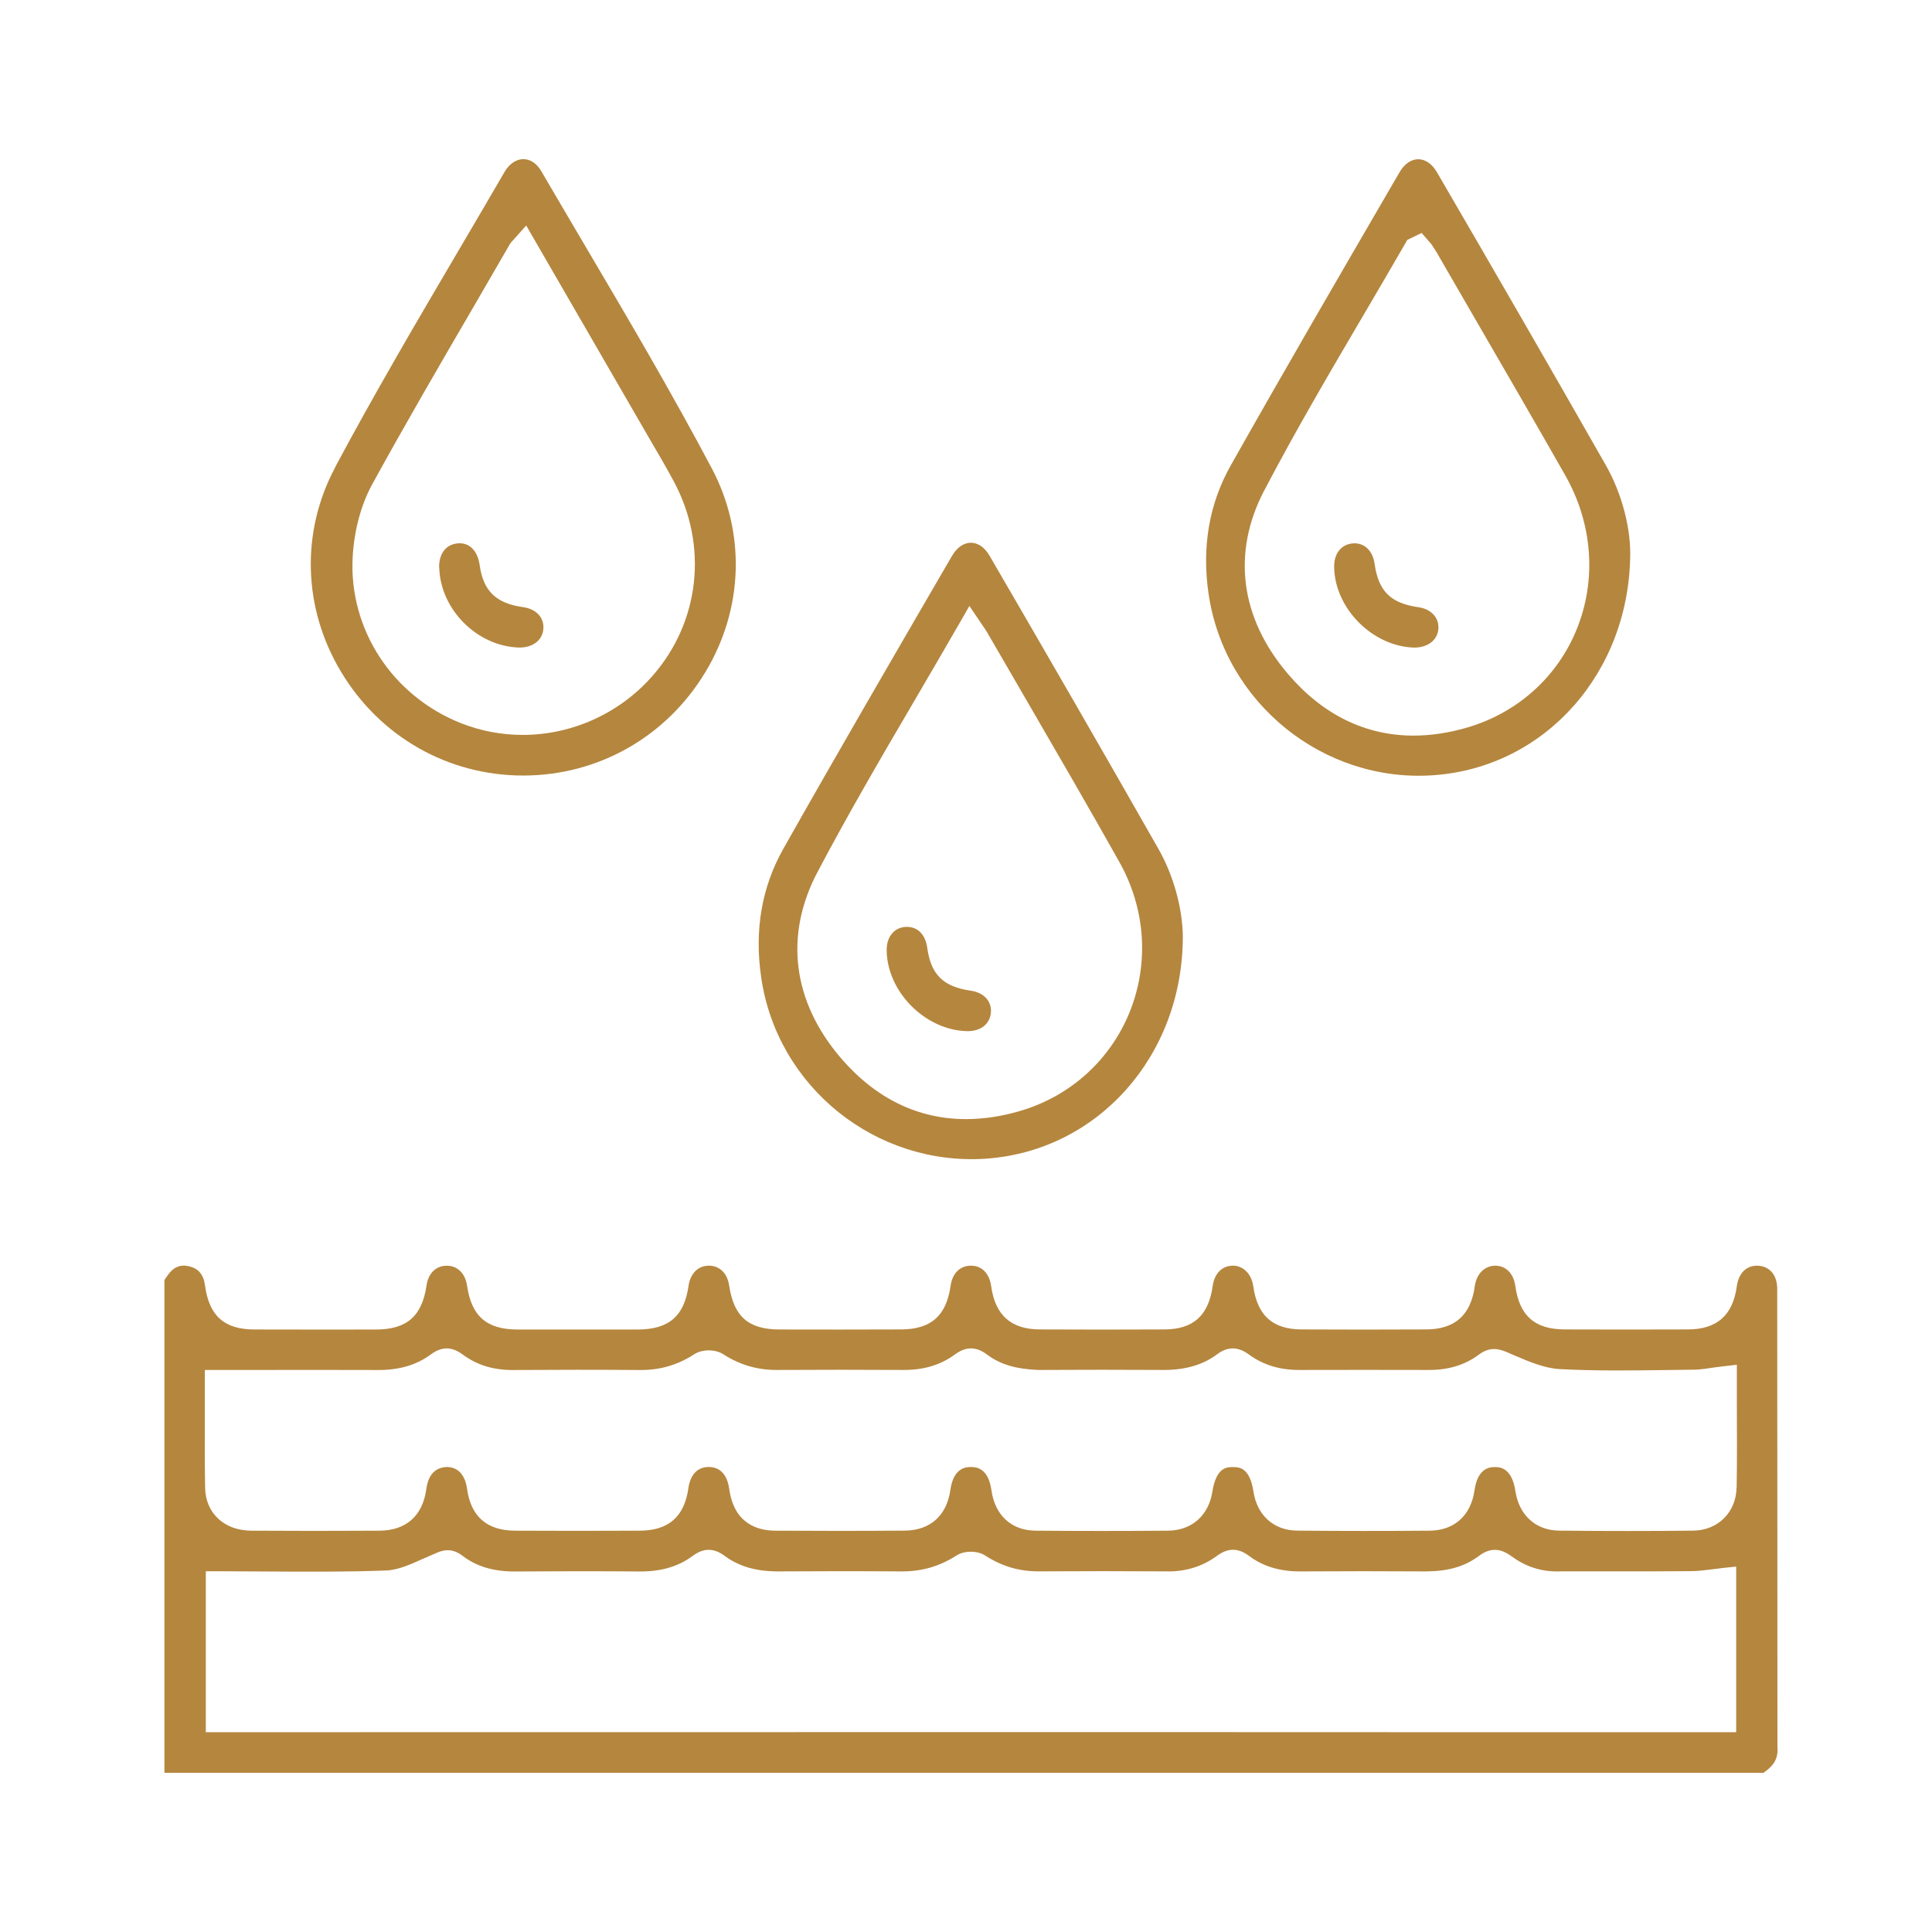 <?xml version="1.0" encoding="UTF-8"?>
<svg xmlns="http://www.w3.org/2000/svg" id="Layer_1" viewBox="0 0 360 360">
  <defs>
    <style>.cls-1{fill:#b5863e;}</style>
  </defs>
  <path class="cls-1" d="M323.58,277.19c-.07,4.59-3.46,7.96-8.03,8.02-3.92.05-7.98.07-12.25.07s-8.32-.02-12.8-.07c-4.33-.05-7.43-2.86-8.12-7.33-.67-4.57-3.1-4.52-3.87-4.51-.77,0-3.16.05-3.76,4.35-.66,4.65-3.75,7.45-8.29,7.5-8.25.07-16.5.07-24.75-.01-4.35-.04-7.47-2.83-8.15-7.29-.69-4.57-2.76-4.55-3.85-4.55s-3.09.01-3.81,4.63c-.7,4.4-3.85,7.17-8.21,7.22-8.25.07-16.5.07-24.76,0-4.49-.05-7.55-2.88-8.2-7.59-.61-4.27-3.03-4.27-3.81-4.27s-3.22,0-3.83,4.25c-.66,4.79-3.76,7.56-8.5,7.6-8.04.06-16.1.06-24.15.01-3.43-.02-7.71-1.41-8.57-7.86-.21-1.48-.97-3.98-3.76-4.01h-.05c-2.92,0-3.62,2.72-3.78,3.9-.74,5.36-3.7,7.96-9.08,7.97-7.75.04-15.5.04-23.23,0-5.23-.02-8.24-2.65-8.94-7.81-.21-1.5-.96-4.01-3.74-4.06-2.76.09-3.6,2.23-3.86,4.16-.67,4.94-3.78,7.69-8.72,7.71-7.94.05-15.9.05-23.85,0-5.09-.02-8.56-3.26-8.64-8.02-.09-4.83-.06-9.67-.05-14.32v-7.61h11.02c7.12-.01,14.18-.01,21.25.01h.12c3.91,0,7.1-.96,9.75-2.92,2.6-1.95,4.63-.91,5.93.05,2.65,1.96,5.76,2.93,9.6,2.87,7.76-.05,15.5-.06,23.26,0,3.92.05,7.17-.93,10.32-2.97,1.43-.92,3.87-.92,5.33.02,3.08,1.99,6.33,2.94,9.93,2.94h.11c7.85-.05,15.69-.04,23.55,0h.11c3.74,0,6.83-.94,9.49-2.89,2.05-1.51,3.94-1.5,5.95,0,2.61,1.96,5.62,2.73,9.56,2.89,7.85-.04,15.68-.05,23.55,0,3.81-.01,7.17-.93,9.83-2.95,2.83-2.13,5.1-.5,5.95.12,2.64,1.9,5.66,2.83,9.26,2.83h.07c8.04-.02,16.08-.02,24.13,0h.04c3.67,0,6.69-.93,9.26-2.84,2.3-1.74,4.16-.94,5.52-.36l.87.38c2.89,1.24,5.87,2.51,8.68,2.66,6.5.34,13.14.27,19.58.18l5.28-.07c1.16,0,2.32-.17,3.58-.36.69-.1,1.4-.2,2.15-.28l2.44-.28v8.35c.02,4.88.04,9.7-.04,14.52M323.5,322.77h-54.65c-19.8,0-39.6,0-59.4-.02l-171.1.02v-29.99h2.18c2.92,0,5.82.02,8.74.04,7.44.05,15.14.1,22.67-.18,2.18-.07,4.61-1.15,6.94-2.21l2.15-.93c1.08-.49,2.92-1.31,5.11.37,2.59,1.99,5.74,2.95,9.65,2.95h.18c7.75-.05,15.5-.06,23.24,0h.18c3.87,0,7.05-.94,9.7-2.91,2.02-1.5,3.91-1.5,5.95.01,2.64,1.96,5.8,2.84,9.59,2.89,7.76-.05,15.5-.06,23.26,0h.2c3.74,0,7.05-.97,10.14-2.97,1.45-.93,3.9-.93,5.35.01,3.06,1.99,6.3,2.95,9.88,2.95h.15c7.85-.05,15.69-.05,23.55,0,3.67.13,6.93-.92,9.6-2.89,1.3-.94,3.33-1.99,5.95-.01,2.6,1.95,5.69,2.91,9.49,2.91h.09c7.83-.05,15.69-.05,23.54,0,4.16-.05,7.17-.94,9.84-2.95,2.57-1.92,4.62-.86,5.96.12,2.62,1.91,5.57,2.99,9.32,2.82,3.25-.01,6.47-.01,9.71,0,4.78,0,9.59.01,14.39-.04,1.32,0,2.64-.18,3.98-.34.69-.1,1.37-.18,2.08-.26l2.4-.25v30.85ZM331.2,325.9c-.02-16.22-.02-32.44-.02-48.66l-.02-37.07c0-2.53-1.36-4.18-3.53-4.32-2.19-.12-3.67,1.36-4.01,3.89-.74,5.35-3.7,7.96-9.08,7.98-7.64.02-15.29.04-22.94,0-5.6-.01-8.46-2.51-9.24-8.09-.33-2.33-1.72-3.75-3.71-3.79-1.92.01-3.51,1.4-3.85,3.86-.75,5.37-3.7,7.99-9.04,8.02-7.76.04-15.5.04-23.23,0-5.38-.02-8.24-2.59-9-8.05-.34-2.42-2.02-3.89-3.87-3.83-1.99.05-3.37,1.47-3.7,3.83-.77,5.47-3.62,8.03-8.97,8.05-7.76.04-15.5.04-23.24,0-5.35-.02-8.3-2.65-9.05-8.01-.33-2.43-1.74-3.87-3.78-3.87h-.06c-2.01.04-3.4,1.43-3.73,3.76-.8,5.59-3.64,8.1-9.23,8.12-7.55.04-15.09.02-22.64.01-5.81-.01-8.53-2.4-9.4-8.24-.34-2.26-1.79-3.65-3.78-3.65h-.02c-1.99.02-3.42,1.45-3.75,3.73-.82,5.7-3.67,8.15-9.5,8.17-7.44.01-14.88.01-22.33,0-5.8-.01-8.62-2.46-9.45-8.19-.34-2.28-1.78-3.7-3.78-3.7h-.01c-2,0-3.43,1.41-3.76,3.68-.85,5.74-3.67,8.2-9.45,8.21-7.54.01-15.09.01-22.63-.01-5.6-.01-8.43-2.53-9.19-8.17-.28-2.08-1.21-3.2-3.04-3.62-1.05-.23-2.62-.31-4.05,1.88l-.48.69v91.83h297.95c1.9-1.28,2.65-2.55,2.65-4.43"></path>
  <path class="cls-1" d="M94.92,45.62c.21-.36.45-.63.71-.89l2.42-2.71,23.28,40.26c1.41,2.4,2.81,4.79,4.13,7.25,6.57,12.08,4.99,26.44-4.02,36.58-6.24,7.01-15.08,10.83-24.03,10.83-3.89,0-7.77-.71-11.5-2.18-12.85-5.09-20.96-17.57-20.19-31.05.28-4.92,1.57-9.67,3.6-13.4,6.15-11.22,12.69-22.45,19.02-33.31l6.58-11.36ZM62.44,87.12c-6.4,11.99-6,26.21,1.09,38.03,7.23,12.1,19.9,19.33,33.87,19.36h.06c14,0,26.7-7.2,33.97-19.26,7.11-11.77,7.56-25.97,1.21-37.96-7.33-13.85-15.42-27.61-23.27-40.91-2.84-4.82-5.68-9.64-8.5-14.47-.82-1.43-2.05-2.26-3.35-2.26s-2.61.86-3.47,2.33c-2.82,4.87-5.68,9.71-8.52,14.55-7.76,13.2-15.79,26.86-23.11,40.58"></path>
  <path class="cls-1" d="M235.61,91.33h0c5.8-11.07,12.22-22.02,18.45-32.61,2.62-4.46,5.25-8.94,7.83-13.42l.34-.6,2.67-1.29,1.8,2.07c.34.51.7,1.04,1.02,1.58l6.36,11c5.88,10.15,11.77,20.29,17.57,30.49,5.1,8.96,5.9,19.41,2.17,28.65-3.58,8.89-10.98,15.56-20.3,18.33-3.49,1.03-6.88,1.54-10.14,1.54-8.91,0-16.86-3.86-23.32-11.41-8.99-10.49-10.57-22.69-4.46-34.33M225.2,110.65c2.98,20.38,21.47,35.26,41.9,33.8,20.93-1.46,36.69-19.32,36.67-41.56-.06-5.26-1.77-11.32-4.55-16.21-10.4-18.25-20.9-36.44-31.47-54.59-.88-1.53-2.15-2.42-3.48-2.42s-2.59.88-3.48,2.42l-1.83,3.14c-9.78,16.83-19.9,34.24-29.62,51.48-4.03,7.14-5.42,15.19-4.14,23.94"></path>
  <path class="cls-1" d="M152.35,162.46h0c5.76-10.92,11.86-21.36,18.33-32.39,2.72-4.67,5.48-9.37,8.21-14.12l1.74-3.04,2.54,3.75c.32.45.54.78.75,1.14l7.43,12.81c5.79,9.97,11.57,19.93,17.21,29.98,4.92,8.73,5.6,18.97,1.9,28.08-3.64,8.91-11.06,15.61-20.38,18.34-3.47,1.02-6.84,1.52-10.08,1.52-8.94,0-16.89-3.86-23.37-11.44-8.99-10.54-10.51-22.84-4.29-34.62M183.74,215.9c20.93-1.47,36.68-19.28,36.66-41.43-.06-5.32-1.77-11.44-4.57-16.34-10.38-18.25-20.9-36.45-31.46-54.61-.88-1.52-2.15-2.39-3.46-2.39s-2.61.88-3.51,2.44l-1.16,1.99c-10,17.21-20.34,35-30.29,52.62-4.01,7.12-5.41,15.18-4.11,23.96,2.95,20.38,21.34,35.17,41.9,33.76"></path>
  <path class="cls-1" d="M81.85,105.91c.29,7.75,7.09,14.5,14.82,14.75h.01c2.53.04,4.41-1.29,4.57-3.51.15-2.11-1.36-3.69-3.85-4.03-4.97-.69-7.37-3.03-8.02-7.83-.27-2-1.4-4.06-3.74-4.06-.11,0-.23.01-.36.02-2.23.2-3.56,1.99-3.45,4.66"></path>
  <path class="cls-1" d="M248.6,105.6c.06,7.76,7.22,14.94,15.02,15.07,2.37-.04,4.21-1.31,4.4-3.46.17-2.1-1.34-3.74-3.76-4.07-5.14-.74-7.4-2.99-8.12-8.05-.32-2.37-1.78-3.85-3.74-3.85-.1,0-.2.01-.29.01-2.16.16-3.53,1.86-3.51,4.35"></path>
  <path class="cls-1" d="M165.22,177.05c.06,7.76,7.21,14.94,15.01,15.09h.11c2.44,0,4.12-1.35,4.3-3.46.18-2.1-1.31-3.74-3.75-4.08-5.14-.74-7.42-2.98-8.12-8.03-.33-2.42-1.77-3.86-3.75-3.86h-.29c-2.15.16-3.52,1.85-3.51,4.34"></path>
</svg>
